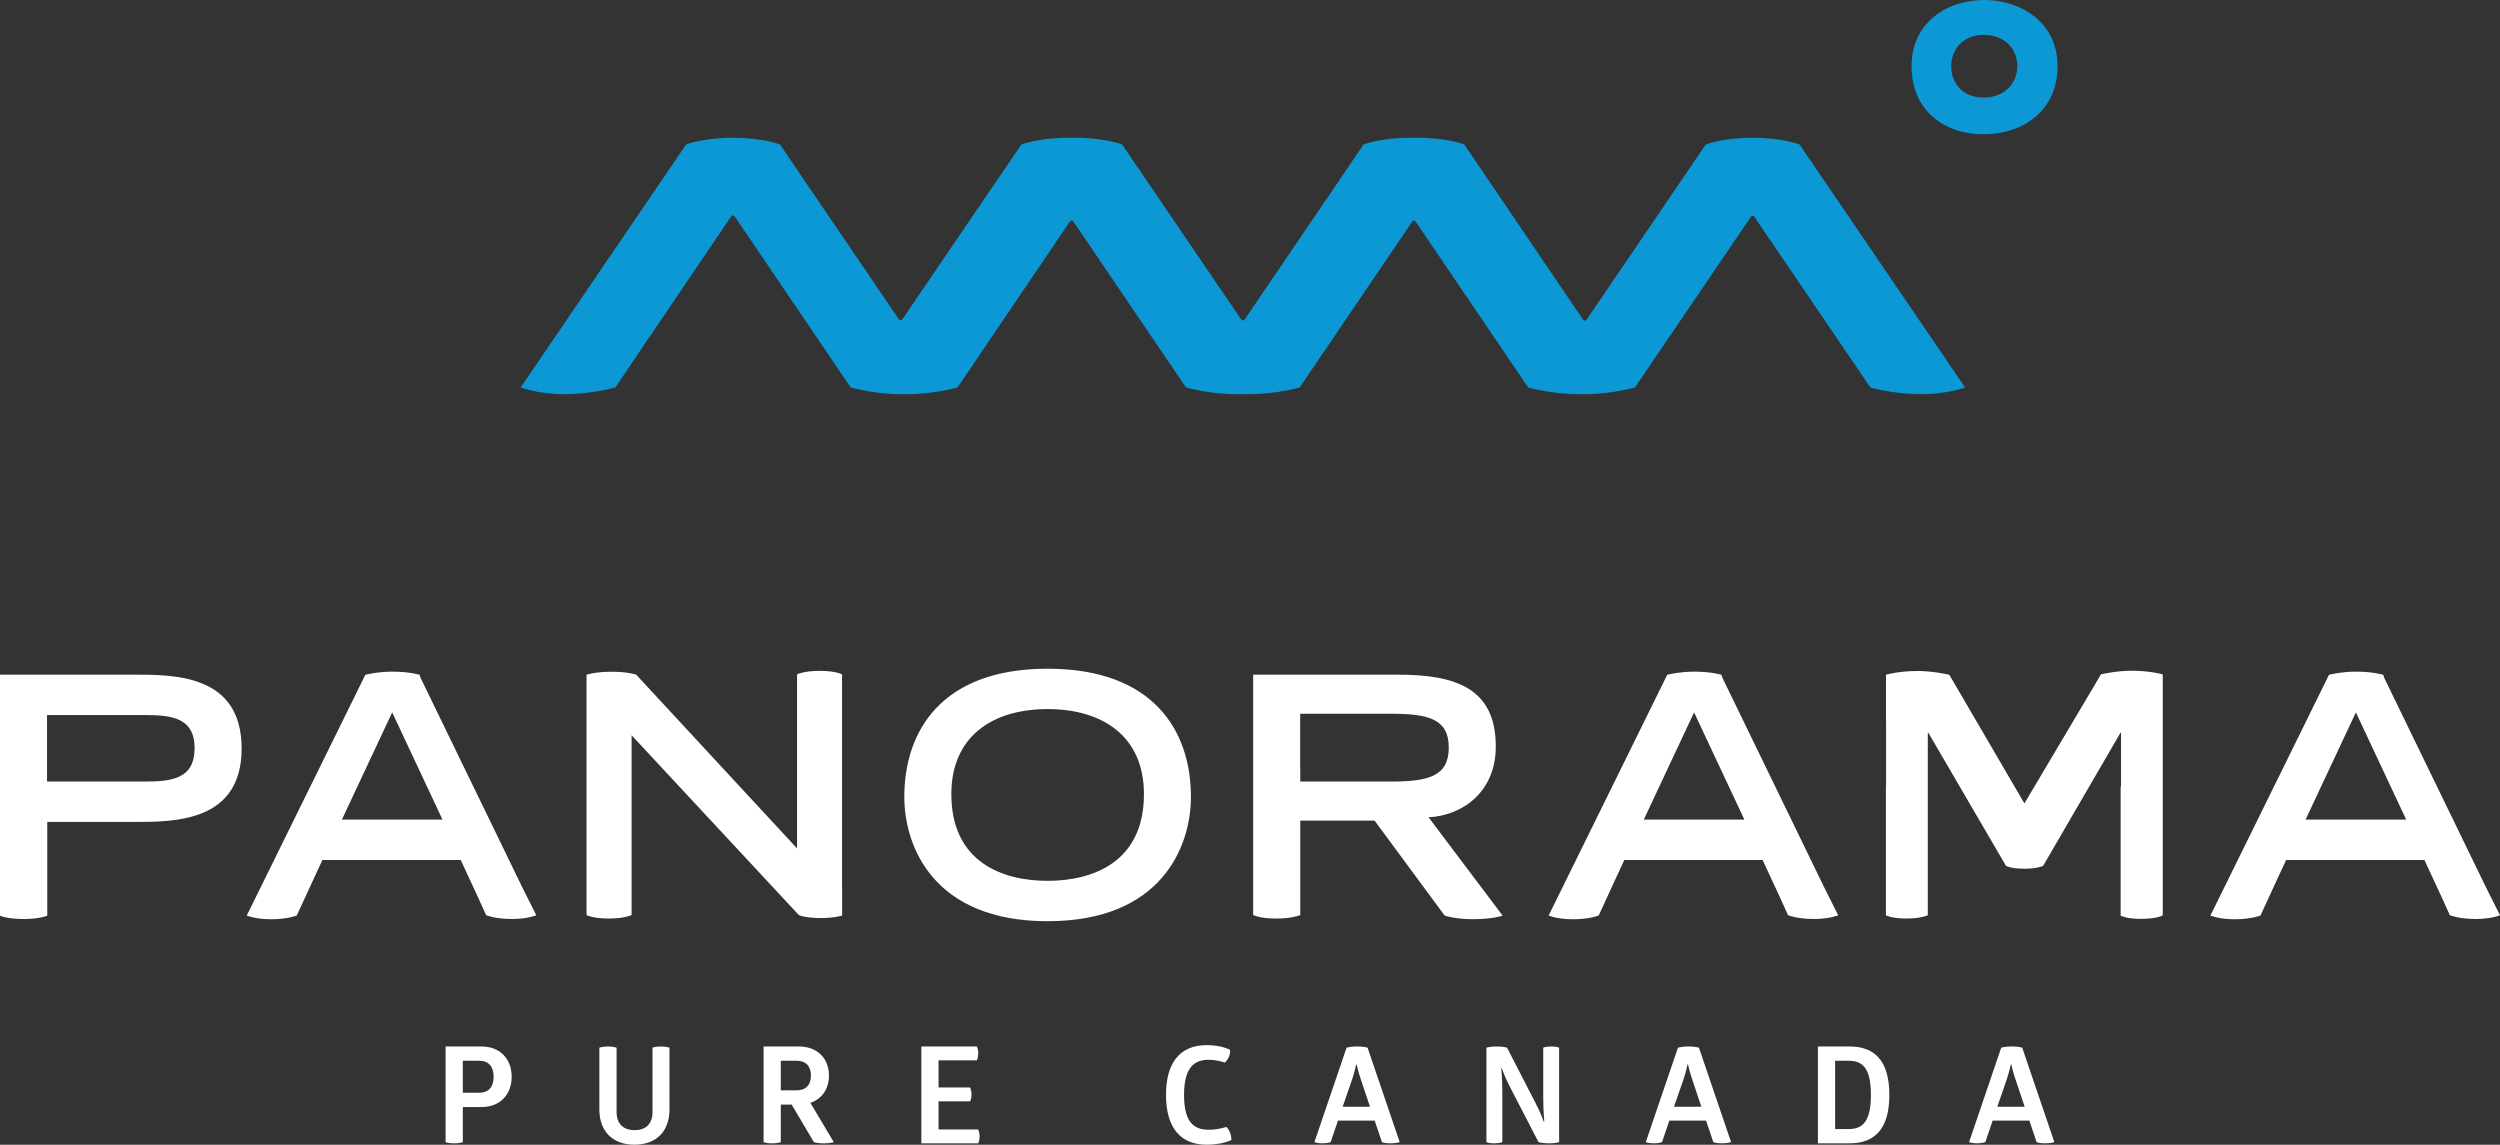<svg xmlns="http://www.w3.org/2000/svg" width="132.161" height="60.514" viewBox="0 0 132.161 60.514"><rect x="0" y="0" width="132.161" height="60.514" fill="#333333" stroke="none"/><path fill="#FFF" d="M60.474 41.982c0-3.063-2.188-4.497-5.093-4.497-2.904 0-5.089 1.434-5.089 4.497 0 3.604 2.711 4.583 5.089 4.583 2.381 0 5.093-.979 5.093-4.583m-5.093-6.631c5.601 0 7.577 3.288 7.577 6.771 0 2.641-1.559 6.577-7.577 6.577s-7.575-3.936-7.575-6.577c0-3.483 1.979-6.771 7.575-6.771M7.629 41.316H2.486v-3.515h5.143c1.417 0 2.658.122 2.658 1.75 0 1.644-1.241 1.765-2.658 1.765m-.542-5.651H0v12.72h.004v.022s.349.176 1.267.176c.818 0 1.228-.176 1.228-.176v-4.956h4.588c2.152 0 5.686 0 5.686-3.885 0-3.901-3.534-3.901-5.686-3.901M18.074 43.328l2.659-5.668 2.66 5.668h-5.319zm9.536 3.579l-5.372-11.063-.059-.172s-.533-.166-1.432-.166c-.72 0-1.272.126-1.402.159h-.028l-6.116 12.419-.159.316s.459.196 1.289.196c.872 0 1.352-.196 1.352-.196l.008-.015h.003l.875-1.896.476-1.026h7.31l.896 1.93.452.992h.007l.002.001s.48.196 1.353.196c.83 0 1.286-.196 1.286-.196l-.741-1.479zM86.898 43.328l2.659-5.668 2.659 5.668h-5.318zm9.536 3.579l-5.373-11.063-.058-.172s-.532-.166-1.432-.166c-.719 0-1.272.126-1.402.159h-.029l-6.117 12.419-.157.316s.459.196 1.289.196c.872 0 1.352-.196 1.352-.196l.008-.015h.005l.873-1.896.476-1.026h7.31l.896 1.93.451.992h.008l.002.001s.48.196 1.353.196c.83 0 1.287-.196 1.287-.196l-.742-1.479zM121.883 43.328l2.659-5.668 2.66 5.668h-5.319zm9.536 3.579l-5.374-11.063-.057-.172s-.534-.166-1.433-.166c-.719 0-1.271.126-1.401.159h-.029l-6.117 12.419-.157.316s.457.196 1.288.196c.874 0 1.354-.196 1.354-.196l.006-.015h.006l.873-1.896.477-1.026h7.31l.896 1.93.45.992h.008l.002.001s.48.196 1.353.196c.828 0 1.287-.196 1.287-.196l-.742-1.479zM44.515 47.024V35.665h-.009v-.019s-.322-.182-1.165-.182-1.205.182-1.205.182v9.204l-8.492-9.172-.006-.01-.005-.003h-.002c-.021-.008-.444-.154-1.298-.154-.838 0-1.294.146-1.317.154h-.008v12.719h.022c.041.022.362.173 1.148.173.787 0 1.139-.151 1.186-.173h.025v-9.517l8.85 9.517h.045l.01.016s.362.132 1.103.132c.729 0 1.122-.132 1.122-.132v-1.375l-.004-.001zM68.738 41.317v-.633h-.005v-2.953h4.794c2.029 0 3.061.296 3.061 1.784 0 1.503-1.032 1.802-3.061 1.802h-4.789zm10.676 7.068h.007l-3.9-5.179c1.871-.104 3.553-1.399 3.553-3.743 0-3.115-2.17-3.797-5.18-3.797h-7.646v12.719h.036c.104.047.458.173 1.187.173.761 0 1.129-.133 1.224-.173h.038v-.016l.005-.001v-4.986h3.93l3.691 5.003h.014l.014.023s.537.184 1.484.184c1.032 0 1.567-.184 1.567-.184l-.024-.023zM114.332 35.665h-.004v-.016s-.662-.191-1.646-.191c-.81 0-1.624.191-1.624.191v.016l-4.039 6.808-3.973-6.808h-.031c-.059-.014-.847-.193-1.64-.193-.96 0-1.614.179-1.664.193h-.005v.003h-.004v2.482h.004v3.416h-.008v6.823s.299.168 1.082.168c.785 0 1.12-.168 1.12-.168v-.004h.012v-9.641h.033l4.093 7.017h.017v.016s.264.147.956.147c.691 0 .987-.147.987-.147v-.016h.017l4.078-7.017h.034v2.841h-.021v6.822s.3.169 1.081.169c.785 0 1.123-.169 1.123-.169v-.022h.022v-12.72zM24.467 60.379s-.149.064-.448.064c-.334 0-.462-.064-.462-.064v-5.057h1.906c.96 0 1.586.647 1.586 1.599 0 .954-.626 1.602-1.586 1.602h-.996v1.856zm.868-2.611c.498 0 .761-.312.761-.847 0-.533-.263-.846-.761-.846h-.868v1.693h.868zM35.391 58.65c0 1.195-.733 1.864-1.857 1.864-1.123 0-1.849-.691-1.849-1.864v-3.265s.15-.063.448-.063c.307 0 .462.063.462.063v3.408c0 .597.342.952.954.952s.946-.355.946-.952v-3.408s.142-.063.441-.063.455.063.455.063v3.265zM42.236 55.322c.96 0 1.586.618 1.586 1.536 0 .704-.369 1.238-.981 1.443l1.237 2.078s-.184.064-.54.064c-.327 0-.512-.064-.512-.064l-1.174-1.985h-.576v1.985s-.149.064-.448.064c-.334 0-.462-.064-.462-.064v-5.057h1.87zm-.96 2.318h.832c.498 0 .761-.284.761-.782s-.263-.783-.761-.783h-.832v1.565zM51.643 55.321c.043.106.071.22.071.341 0 .135-.021.27-.071.392h-2.027v1.436h1.671c.043.114.072.235.072.356 0 .128-.022.256-.072.377h-1.671v1.486h2.098c.043.114.071.235.071.356 0 .128-.021.256-.071.377h-3.008v-5.121h2.937zM63.796 55.25c.789 0 1.23.25 1.23.25.022.291-.106.497-.27.675 0 0-.405-.15-.86-.15-.754 0-1.302.391-1.302 1.863 0 1.473.548 1.836 1.302 1.836.512 0 .931-.15.931-.15.178.164.27.427.27.691 0 0-.476.249-1.301.249-1.409 0-2.155-.918-2.155-2.632 0-1.715.746-2.632 2.155-2.632M71.74 55.32c.349 0 .555.064.555.064l1.7 4.994s-.163.063-.498.063c-.306 0-.441-.063-.441-.063l-.384-1.138H70.73l-.384 1.138s-.156.063-.441.063c-.27 0-.419-.063-.419-.063l1.7-4.994s.235-.064.554-.064m-.049.954s-.071.363-.213.789l-.499 1.443h1.445l-.484-1.443c-.149-.441-.221-.789-.221-.789h-.028zM79.854 57.519c-.27-.498-.462-1.045-.462-1.045h-.029s.057.561.057 1.301v2.604s-.135.063-.427.063c-.284 0-.413-.063-.413-.063v-4.994s.192-.064.549-.064c.362 0 .54.064.54.064l1.465 2.846c.277.511.477 1.066.477 1.066h.028s-.057-.597-.057-1.323v-2.589s.129-.064.427-.064c.299 0 .413.064.413.064v4.994s-.171.063-.534.063c-.355 0-.555-.063-.555-.063l-1.479-2.86zM89.258 55.32c.349 0 .555.064.555.064l1.7 4.994s-.163.063-.498.063c-.306 0-.441-.063-.441-.063l-.384-1.138h-1.942l-.384 1.138s-.156.063-.441.063c-.27 0-.419-.063-.419-.063l1.7-4.994s.235-.064.554-.064m-.049.954s-.071.363-.213.789l-.499 1.443h1.444l-.483-1.443c-.149-.441-.221-.789-.221-.789h-.028zM97.775 55.321c1.294 0 2.104.718 2.104 2.561 0 1.842-.81 2.56-2.104 2.56h-1.672v-5.121h1.672zm-.065 4.367c.69 0 1.195-.306 1.195-1.806 0-1.509-.505-1.807-1.195-1.807h-.697v3.613h.697zM106.349 55.32c.348 0 .554.064.554.064l1.7 4.994s-.163.063-.498.063c-.305 0-.441-.063-.441-.063l-.383-1.138h-1.942l-.384 1.138s-.157.063-.441.063c-.27 0-.42-.063-.42-.063l1.7-4.994s.235-.064.555-.064m-.05.954s-.071.363-.213.789l-.499 1.443h1.445l-.483-1.443c-.15-.441-.222-.789-.222-.789h-.028z"/><path fill="#0B98D5" d="M101.053 3.5c0-2.311 1.875-3.5 3.841-3.5 1.91 0 3.877 1.158 3.877 3.5 0 2.313-1.78 3.597-3.907 3.597-2.154 0-3.811-1.314-3.811-3.597m3.811-1.655c-1.155 0-1.716.842-1.716 1.655 0 .845.561 1.658 1.716 1.658 1.19 0 1.782-.845 1.782-1.658 0-.843-.592-1.655-1.782-1.655M83.876 16.897c-.027.036-.061.056-.095.056-.035 0-.071-.02-.094-.056l-6.279-9.26s-.91-.355-2.478-.355c-.064 0-.122.004-.181.005-.064-.001-.122-.005-.186-.005-1.567 0-2.478.355-2.478.355L65.8 16.886c-.026.036-.06.057-.094.057-.037 0-.072-.021-.094-.057l-6.293-9.249s-.912-.355-2.479-.355c-.064 0-.121.004-.184.005-.061-.001-.117-.005-.182-.005-1.566 0-2.479.355-2.479.355l-6.291 9.238c-.026.036-.061.058-.095.058-.036 0-.071-.022-.094-.058l-6.284-9.238s-.911-.355-2.482-.355c-1.565 0-2.478.355-2.478.355l-8.746 12.845s.908.356 2.324.356c1.466 0 2.679-.356 2.679-.356l6.122-9.039c.026-.036.062-.057.095-.057.036 0 .071.021.095.057l6.131 9.039s.673.198 1.622.299c.29.034.616.057.978.057.015 0 .027-.002.041-.002.015 0 .027.002.041.002.047 0 .093-.005.142-.005.048 0 .093.005.145.005 1.465 0 2.68-.356 2.68-.356l5.936-8.769c.027-.036.063-.055.098-.055s.068.019.091.055l5.95 8.769s1.213.356 2.682.356c.047 0 .094-.005.143-.005.046 0 .092.005.143.005.013 0 .027-.002.039-.002.016 0 .025.002.042.002.047 0 .092-.005.142-.005.049 0 .09.005.144.005 1.466 0 2.678-.356 2.678-.356l5.943-8.761c.026-.038.062-.058.098-.058.035 0 .069.02.092.058l5.945 8.761s1.212.356 2.68.356c.049 0 .094-.005.143-.005.05 0 .092.005.145.005.012 0 .026-.002.037-.002.015 0 .027.002.042.002.364 0 .692-.023.98-.057.948-.101 1.618-.299 1.618-.299l6.126-9.017c.025-.036.06-.058.096-.058.035 0 .071.022.093.058l6.129 9.017s1.213.356 2.681.356c1.416 0 2.326-.356 2.326-.356l-8.75-12.845s-.91-.355-2.478-.355c-1.571 0-2.478.355-2.478.355l-6.3 9.26z"/></svg>